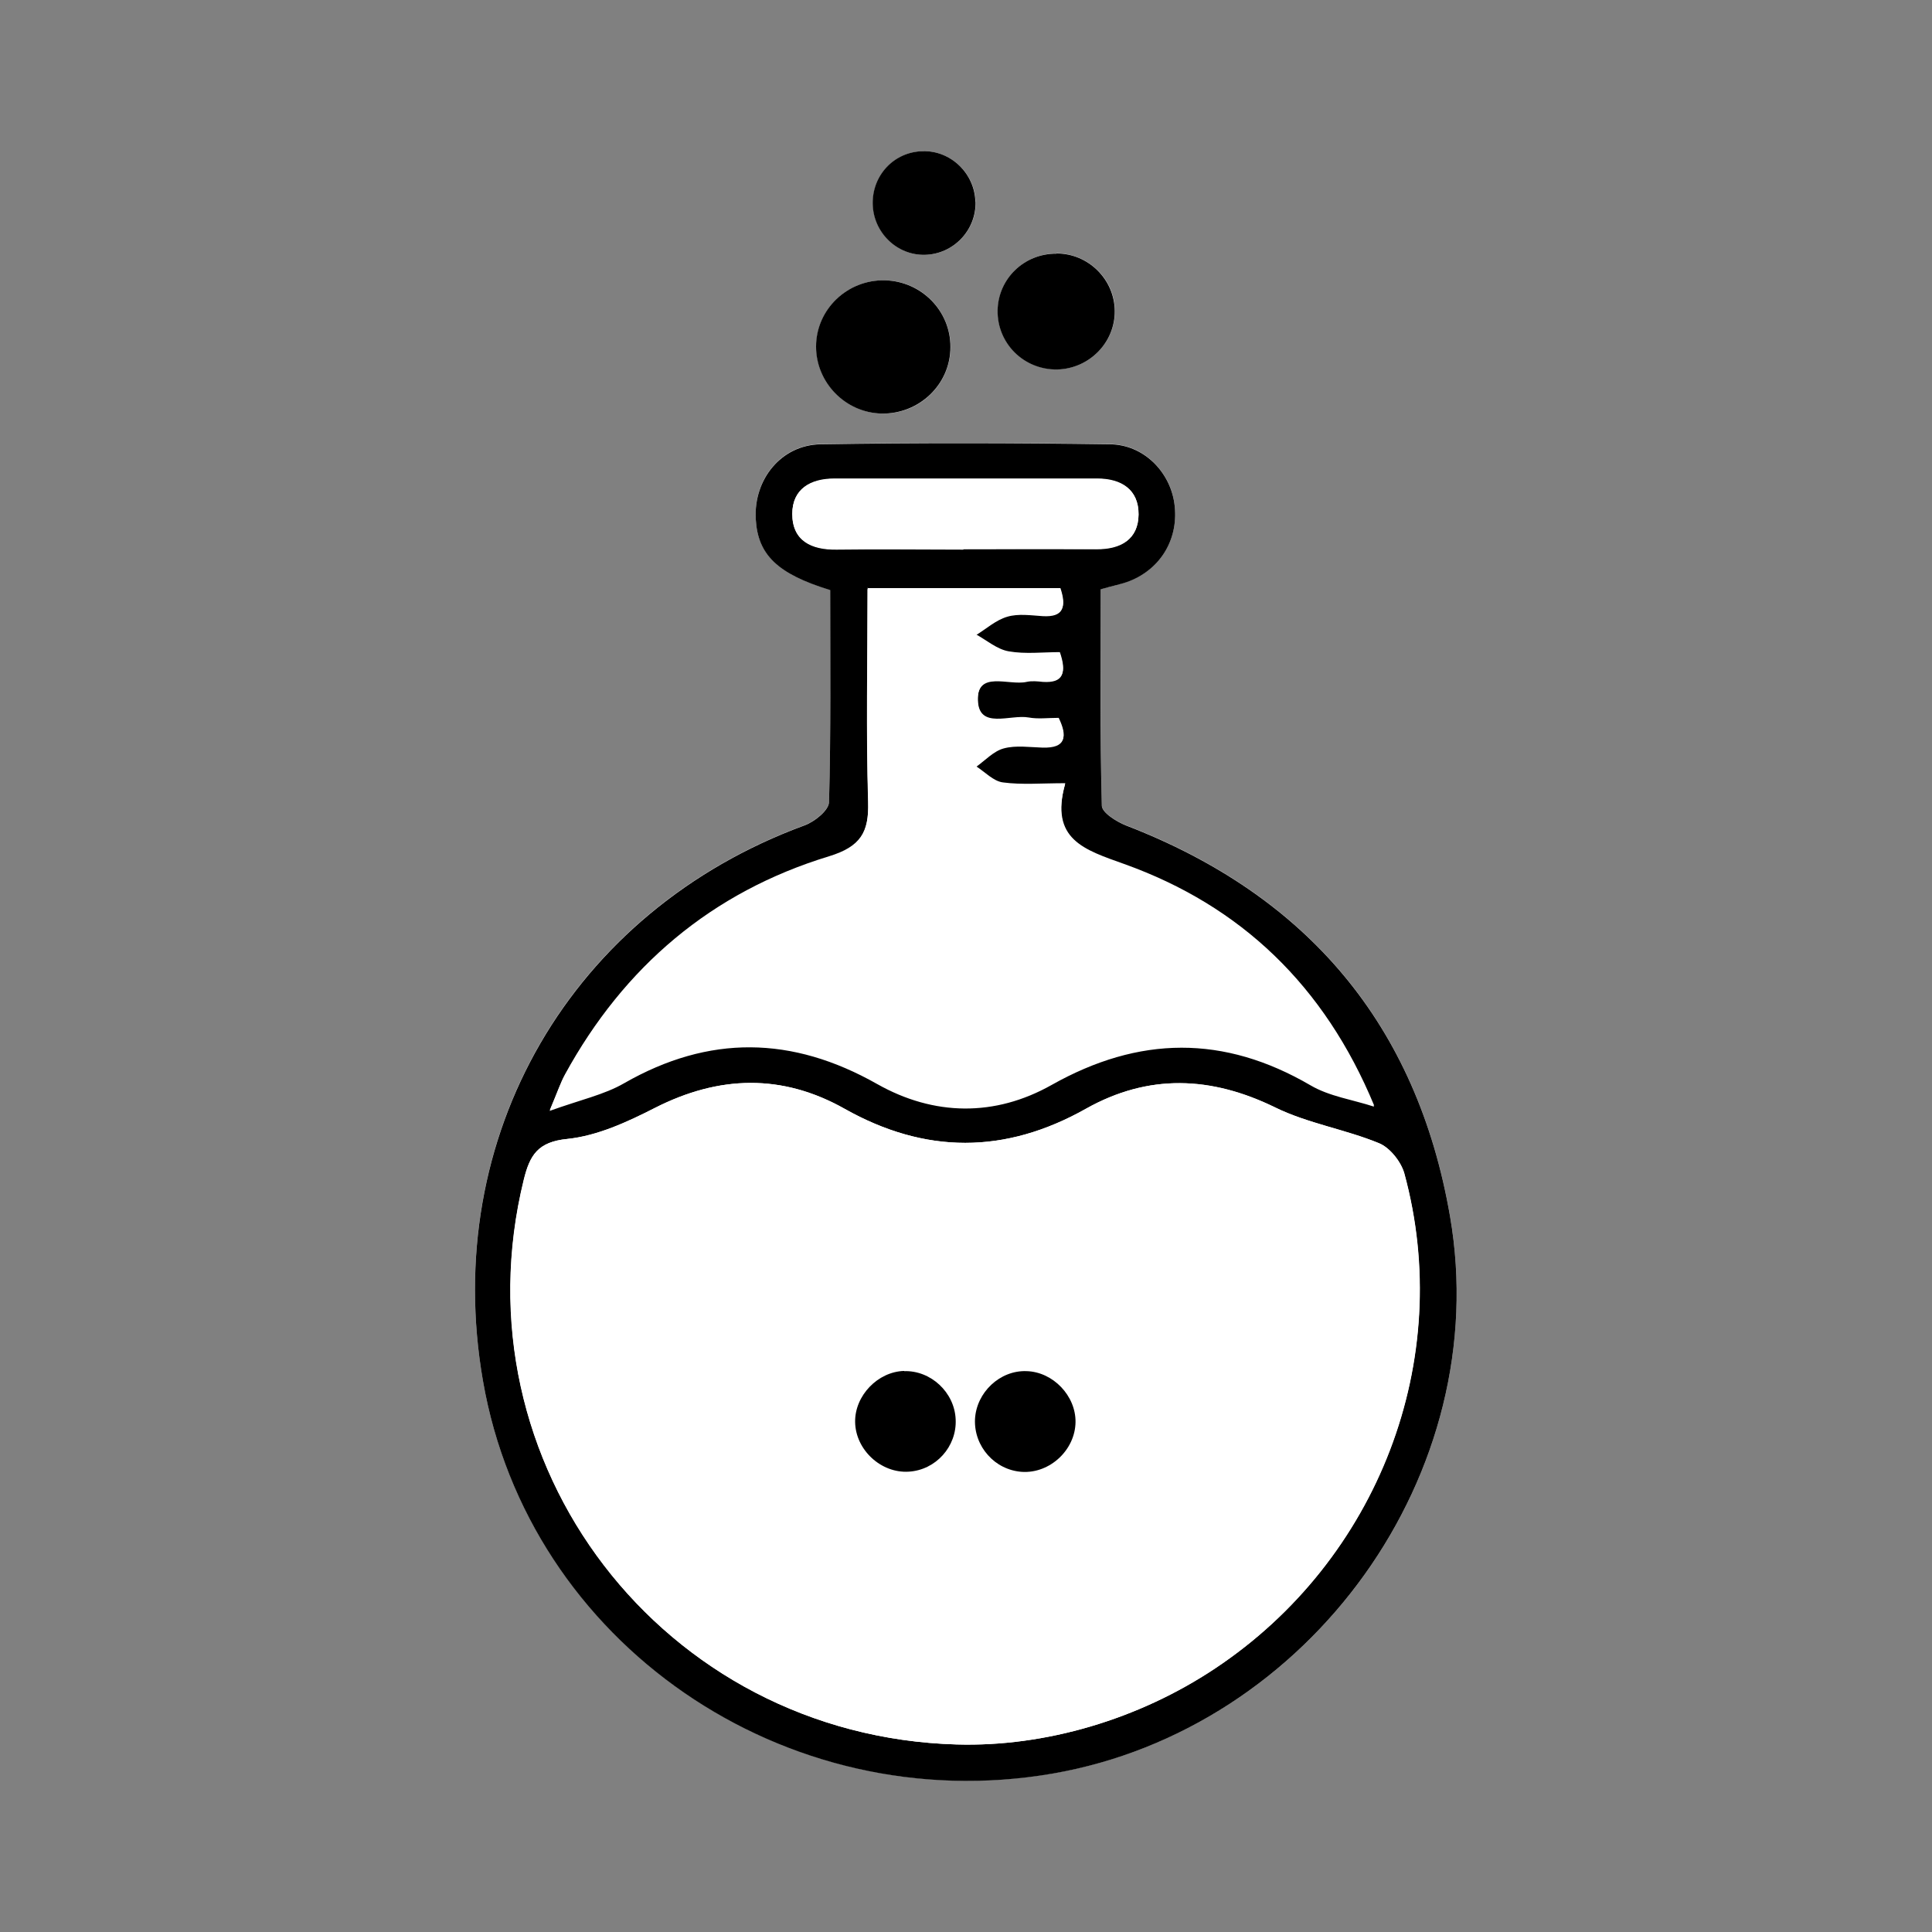 <?xml version="1.0" encoding="UTF-8"?>
<svg id="uuid-98fb0849-62a5-46b1-8eb5-309f65b71f57" data-name="Capa 1" xmlns="http://www.w3.org/2000/svg" width="99.93" height="99.93" viewBox="0 0 99.93 99.93">
  <rect x="0" y="0" width="99.93" height="99.93" fill="#808080" stroke="none"/>
  <g id="uuid-33d55b58-08d8-4b5e-86a9-1cfc13b310bf" data-name="Capa 106">
    <g id="uuid-67df1a62-90e2-4265-b185-e1f17c8bd0d0" data-name="Cxmpfq.tif">
      <g>
        <path d="M42.94,30.52c0,3.68.04,7.32-.06,10.96-.01.42-.74,1.01-1.26,1.2-12.08,4.43-18.84,16.07-16.64,28.73,2.35,13.55,15.6,22.69,29.44,20.32,13.37-2.29,22.88-15.55,20.58-28.83-1.71-9.91-7.39-16.6-16.75-20.21-.5-.19-1.26-.67-1.26-1.03-.09-3.73-.06-7.47-.06-11.19.63-.17,1.07-.26,1.48-.42,1.67-.64,2.59-2.26,2.33-4.04-.24-1.64-1.6-3.02-3.32-3.04-4.99-.07-9.98-.08-14.97,0-2.05.03-3.47,1.81-3.36,3.86.1,1.84,1.1,2.84,3.85,3.68ZM45.6,21.39c1.96.05,3.56-1.5,3.57-3.44,0-1.87-1.5-3.41-3.38-3.45-1.96-.05-3.57,1.5-3.57,3.43,0,1.86,1.52,3.41,3.39,3.46ZM54.65,13.11c-1.66,0-3.01,1.29-3.04,2.93-.04,1.71,1.36,3.09,3.09,3.06,1.64-.03,2.98-1.39,2.97-3.02-.01-1.63-1.37-2.97-3.01-2.98ZM50.46,10.44c-.03-1.46-1.28-2.65-2.72-2.62-1.48.04-2.62,1.24-2.59,2.73.03,1.47,1.26,2.67,2.71,2.63,1.47-.04,2.64-1.28,2.61-2.74Z" style="fill: #fff; stroke-width: 0px;"/>
        <path d="M42.94,30.52c-2.75-.84-3.75-1.84-3.85-3.68-.11-2.05,1.32-3.83,3.36-3.86,4.99-.08,9.98-.07,14.97,0,1.72.02,3.08,1.4,3.32,3.04.26,1.78-.66,3.39-2.33,4.04-.41.16-.86.24-1.48.42,0,3.72-.04,7.46.06,11.19,0,.36.77.84,1.26,1.03,9.36,3.61,15.04,10.3,16.75,20.21,2.3,13.27-7.22,26.53-20.58,28.83-13.85,2.37-27.09-6.76-29.44-20.32-2.2-12.66,4.57-24.3,16.64-28.73.52-.19,1.25-.78,1.26-1.2.1-3.64.06-7.28.06-10.96ZM49.49,90.23c4.56.13,9.39-1.29,13.35-3.93,8.44-5.61,12.42-15.96,9.79-25.61-.17-.61-.74-1.33-1.31-1.56-1.74-.71-3.67-1.02-5.35-1.84-3.34-1.63-6.57-1.76-9.81.06-4.17,2.35-8.3,2.35-12.48,0-3.24-1.82-6.49-1.73-9.8-.05-1.43.73-2.99,1.45-4.54,1.61-1.53.15-1.94.85-2.25,2.1-3.61,14.68,7.19,28.79,22.39,29.22ZM44.87,30.42c0,3.8-.08,7.44.03,11.08.05,1.6-.4,2.35-2.03,2.84-6.07,1.85-10.6,5.7-13.65,11.27-.23.41-.38.87-.79,1.85,1.61-.58,2.83-.84,3.85-1.43,4.4-2.52,8.69-2.45,13.09.04,2.94,1.66,6.09,1.7,9.02.05,4.53-2.55,8.91-2.6,13.4.02.97.57,2.18.74,3.28,1.1-2.57-6.21-6.9-10.35-12.93-12.5-2.06-.74-3.88-1.26-3.05-4.18-1.23,0-2.24.09-3.22-.04-.49-.07-.93-.55-1.4-.84.48-.34.92-.83,1.45-.97.63-.17,1.34-.06,2.01-.04,1.21.03,1.27-.55.82-1.49-.55,0-1.07.07-1.56-.02-.94-.17-2.57.63-2.62-.9-.05-1.61,1.61-.78,2.53-.99.27-.06.56-.03.84,0,1.07.07,1.22-.46.87-1.49-.87,0-1.78.11-2.64-.04-.6-.11-1.14-.57-1.7-.88.54-.33,1.04-.79,1.63-.96.57-.17,1.23-.07,1.84-.03,1.07.06,1.21-.46.9-1.4h-9.98ZM49.83,28.41c2.3,0,4.59-.01,6.89,0,1.25.01,2.16-.51,2.17-1.79.01-1.28-.89-1.85-2.13-1.85-4.54,0-9.07,0-13.61,0-1.23,0-2.17.54-2.17,1.82,0,1.39.99,1.86,2.3,1.84,2.18-.03,4.37,0,6.55,0Z" style="fill: #000; stroke-width: 0px;"/>
        <path d="M45.6,21.39c-1.87-.04-3.39-1.6-3.39-3.46,0-1.93,1.62-3.48,3.57-3.43,1.88.05,3.39,1.58,3.38,3.45,0,1.94-1.62,3.48-3.57,3.44Z" style="fill: #000; stroke-width: 0px;"/>
        <path d="M54.65,13.11c1.65,0,3,1.35,3.01,2.98.01,1.63-1.32,2.98-2.97,3.02-1.73.03-3.12-1.35-3.09-3.06.03-1.64,1.38-2.94,3.04-2.93Z" style="fill: #000; stroke-width: 0px;"/>
        <path d="M50.46,10.44c.03,1.47-1.14,2.7-2.61,2.74-1.45.04-2.68-1.15-2.71-2.63-.03-1.49,1.11-2.7,2.59-2.73,1.45-.04,2.69,1.16,2.72,2.62Z" style="fill: #000; stroke-width: 0px;"/>
        <path d="M49.49,90.23c-15.2-.43-26-14.54-22.39-29.22.31-1.25.71-1.95,2.25-2.1,1.56-.16,3.11-.88,4.54-1.61,3.31-1.68,6.57-1.77,9.8.05,4.17,2.35,8.3,2.35,12.48,0,3.24-1.82,6.47-1.7,9.81-.06,1.68.82,3.61,1.12,5.35,1.84.56.23,1.14.96,1.31,1.56,2.63,9.65-1.35,20-9.79,25.61-3.97,2.64-8.79,4.06-13.35,3.93Z" style="fill: #fff; stroke-width: 0px;"/>
        <path d="M44.87,30.42h9.98c.31.94.17,1.46-.9,1.4-.62-.03-1.27-.13-1.84.03-.59.17-1.09.63-1.63.96.56.31,1.1.78,1.7.88.86.15,1.76.04,2.64.04.35,1.03.2,1.56-.87,1.49-.28-.02-.57-.05-.84,0-.92.21-2.58-.62-2.53.99.04,1.54,1.68.73,2.62.9.49.09,1,.02,1.56.02.45.94.39,1.52-.82,1.49-.67-.01-1.38-.13-2.01.04-.53.15-.97.64-1.45.97.46.29.9.78,1.4.84.98.13,1.98.04,3.22.04-.82,2.92.99,3.44,3.05,4.18,6.03,2.16,10.36,6.29,12.93,12.5-1.1-.36-2.3-.53-3.28-1.1-4.49-2.62-8.87-2.57-13.4-.02-2.93,1.65-6.09,1.61-9.02-.05-4.4-2.49-8.7-2.55-13.09-.04-1.03.59-2.24.84-3.85,1.43.41-.97.56-1.43.79-1.85,3.05-5.57,7.58-9.42,13.65-11.27,1.63-.5,2.07-1.24,2.03-2.84-.11-3.64-.03-7.28-.03-11.08Z" style="fill: #fff; stroke-width: 0px;"/>
        <path d="M49.83,28.41c-2.18,0-4.37-.02-6.55,0-1.31.02-2.3-.45-2.3-1.84,0-1.28.94-1.82,2.17-1.82,4.54,0,9.07,0,13.61,0,1.24,0,2.14.57,2.13,1.85-.01,1.28-.92,1.8-2.17,1.79-2.3-.02-4.59,0-6.89,0Z" style="fill: #fff; stroke-width: 0px;"/>
        <path d="M46.77,70.92c-1.36.04-2.55,1.28-2.53,2.64.02,1.44,1.33,2.66,2.77,2.57,1.4-.09,2.49-1.31,2.43-2.71-.07-1.4-1.28-2.54-2.66-2.49ZM53.1,70.92c-1.38-.05-2.6,1.1-2.66,2.49-.07,1.4,1.03,2.63,2.43,2.72,1.44.09,2.75-1.12,2.77-2.57.02-1.36-1.17-2.6-2.53-2.64Z" style="fill: #fff; stroke-width: 0px;"/>
        <path d="M46.77,70.92c1.38-.04,2.6,1.1,2.66,2.49.07,1.41-1.03,2.63-2.43,2.71-1.43.09-2.75-1.13-2.77-2.57-.02-1.36,1.17-2.6,2.53-2.64Z" style="fill: #000; stroke-width: 0px;"/>
        <path d="M53.1,70.92c1.37.04,2.55,1.28,2.53,2.64-.02,1.44-1.33,2.66-2.77,2.57-1.4-.09-2.49-1.31-2.43-2.72.07-1.39,1.29-2.54,2.66-2.49Z" style="fill: #000; stroke-width: 0px;"/>
      </g>
    </g>
  </g>
</svg>